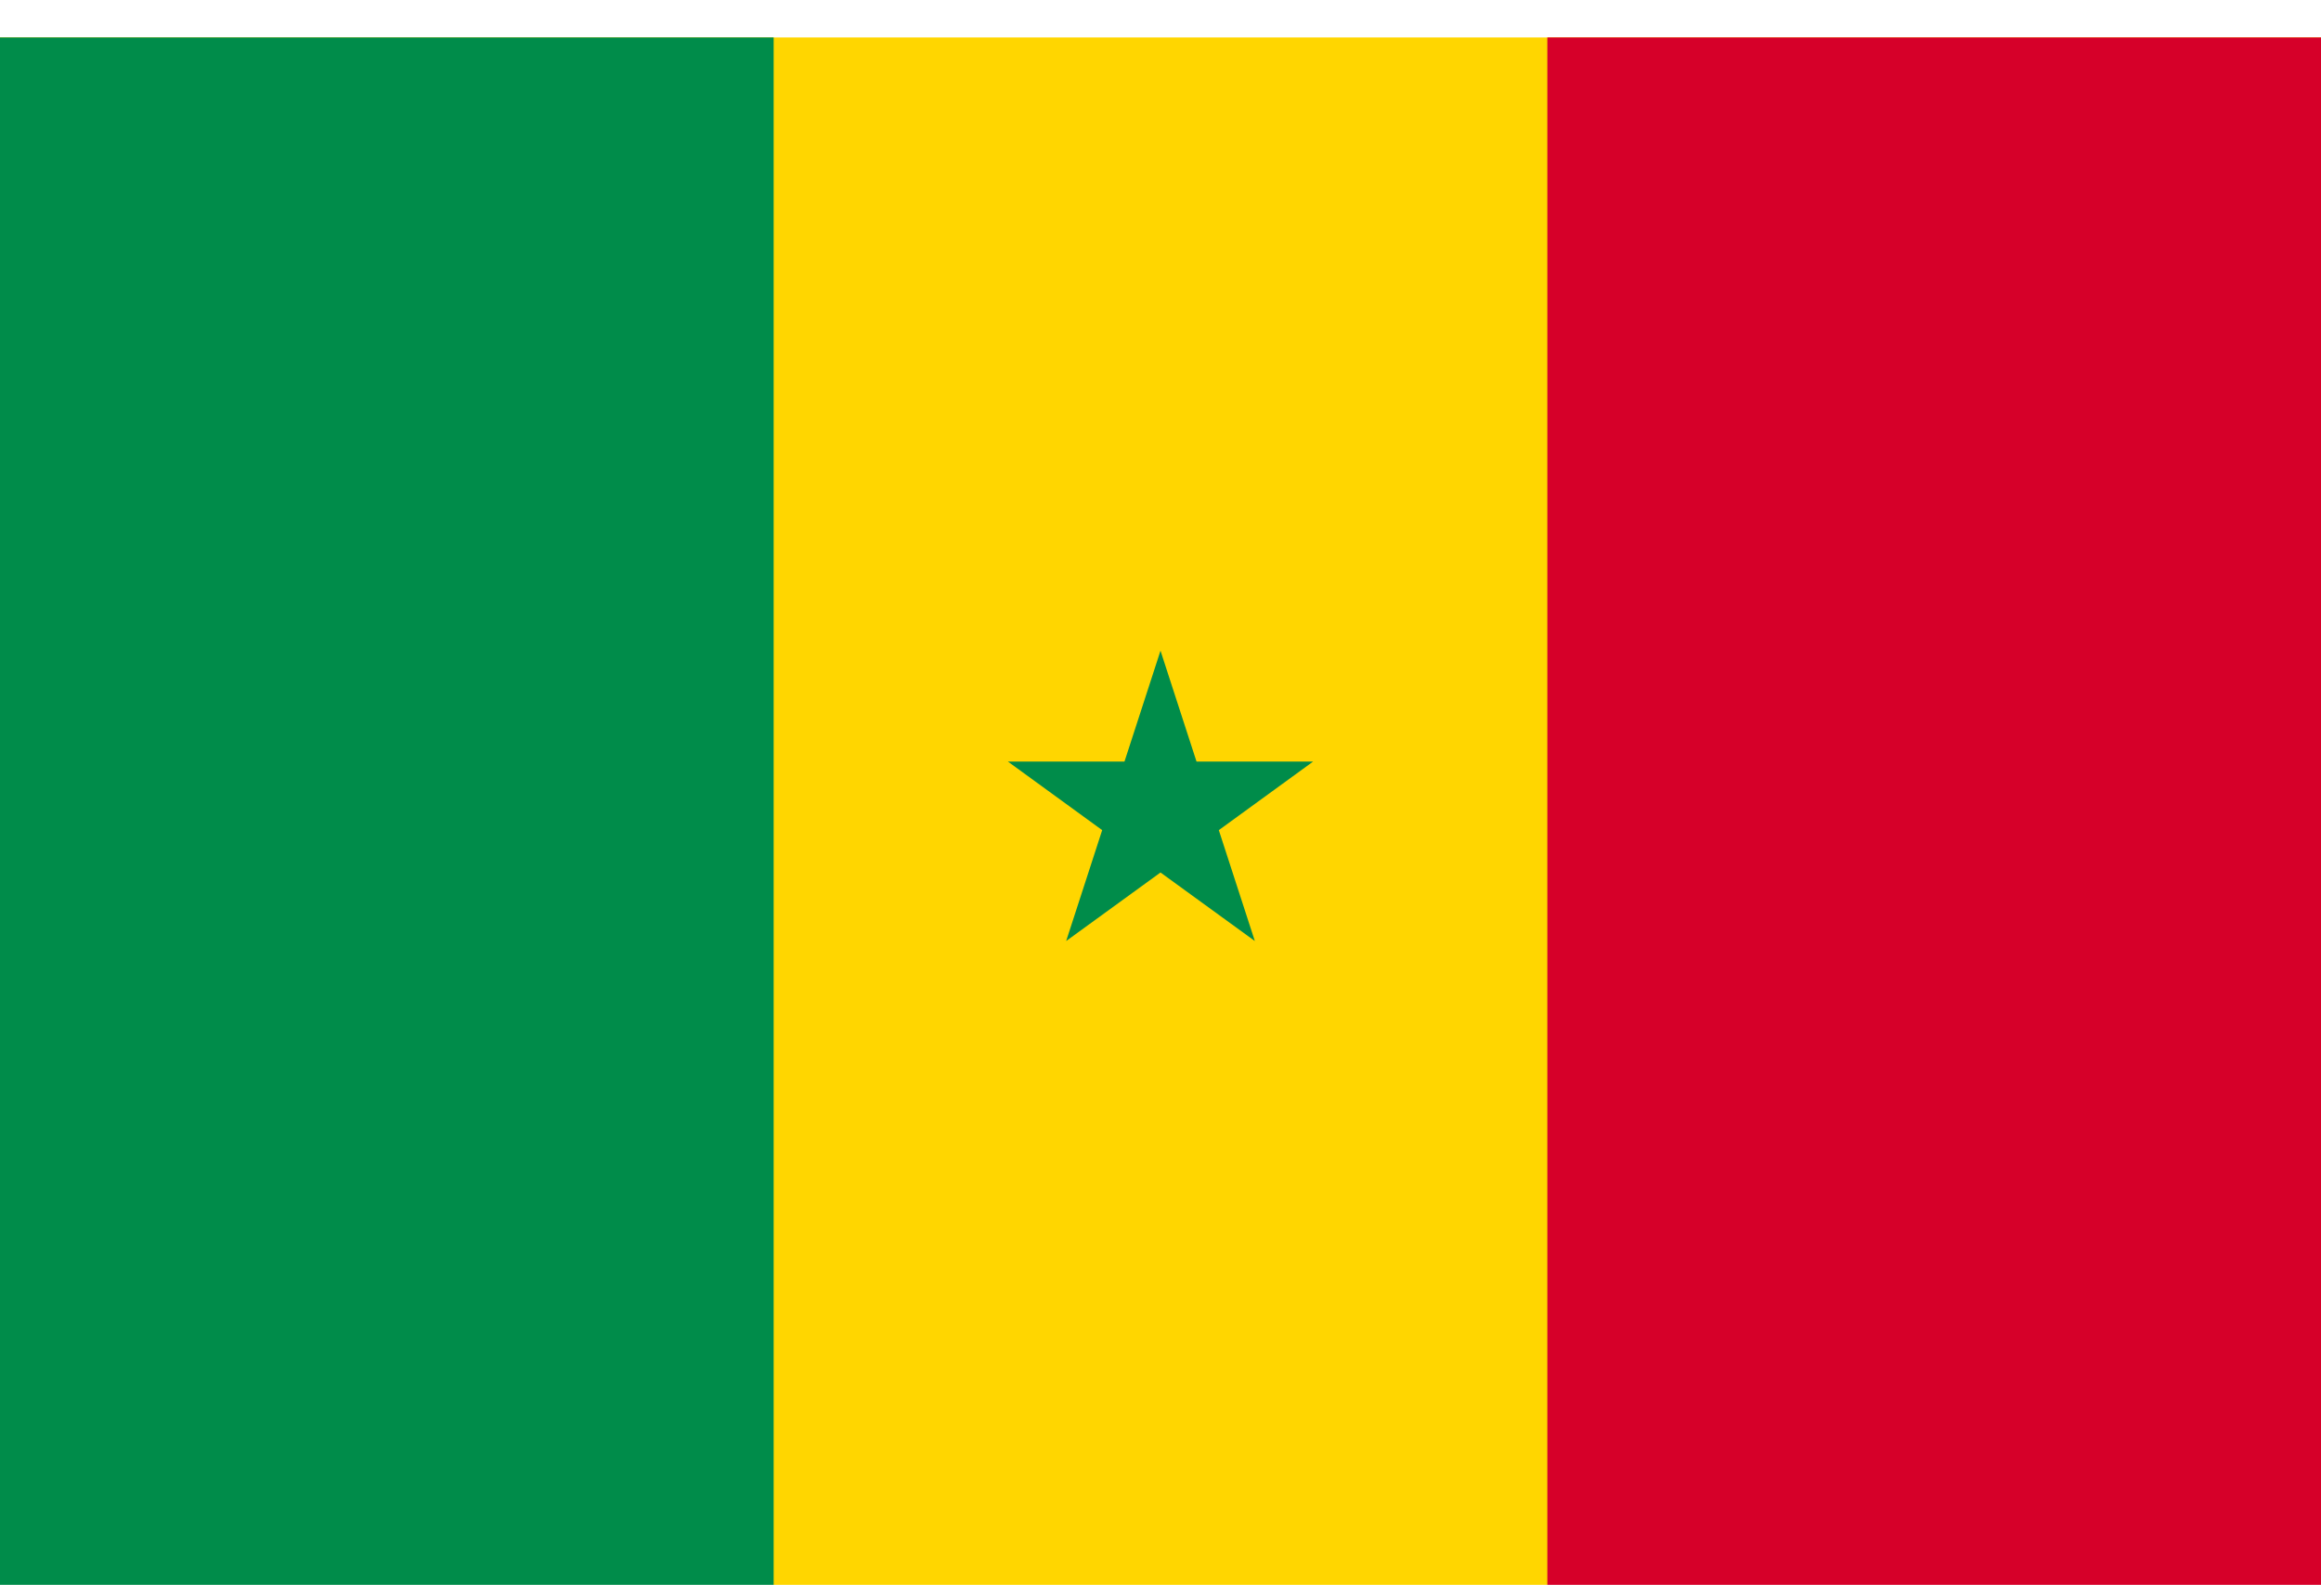 <svg width="48" height="33" viewBox="0 0 48 33" fill="none" xmlns="http://www.w3.org/2000/svg">
<g clip-path="url(#clip0_20118_1718)">
<path d="M48 0.775H0V32.775H48V0.775Z" fill="#FFD600"/>
<path d="M16 0.775H0V32.775H16V0.775Z" fill="#008C4A"/>
<path d="M48 0.775H32V32.775H48V0.775Z" fill="#D60029"/>
<path d="M24 13.456L24.745 15.749H27.156L25.206 17.167L25.951 19.46L24 18.043L22.049 19.46L22.794 17.167L20.844 15.749H23.255L24 13.456Z" fill="#008C4A"/>
</g>
<defs>
<clipPath id="clip0_20118_1718">
<rect width="48" height="32" fill="white" transform="translate(0 0.775)"/>
</clipPath>
</defs>
</svg>
